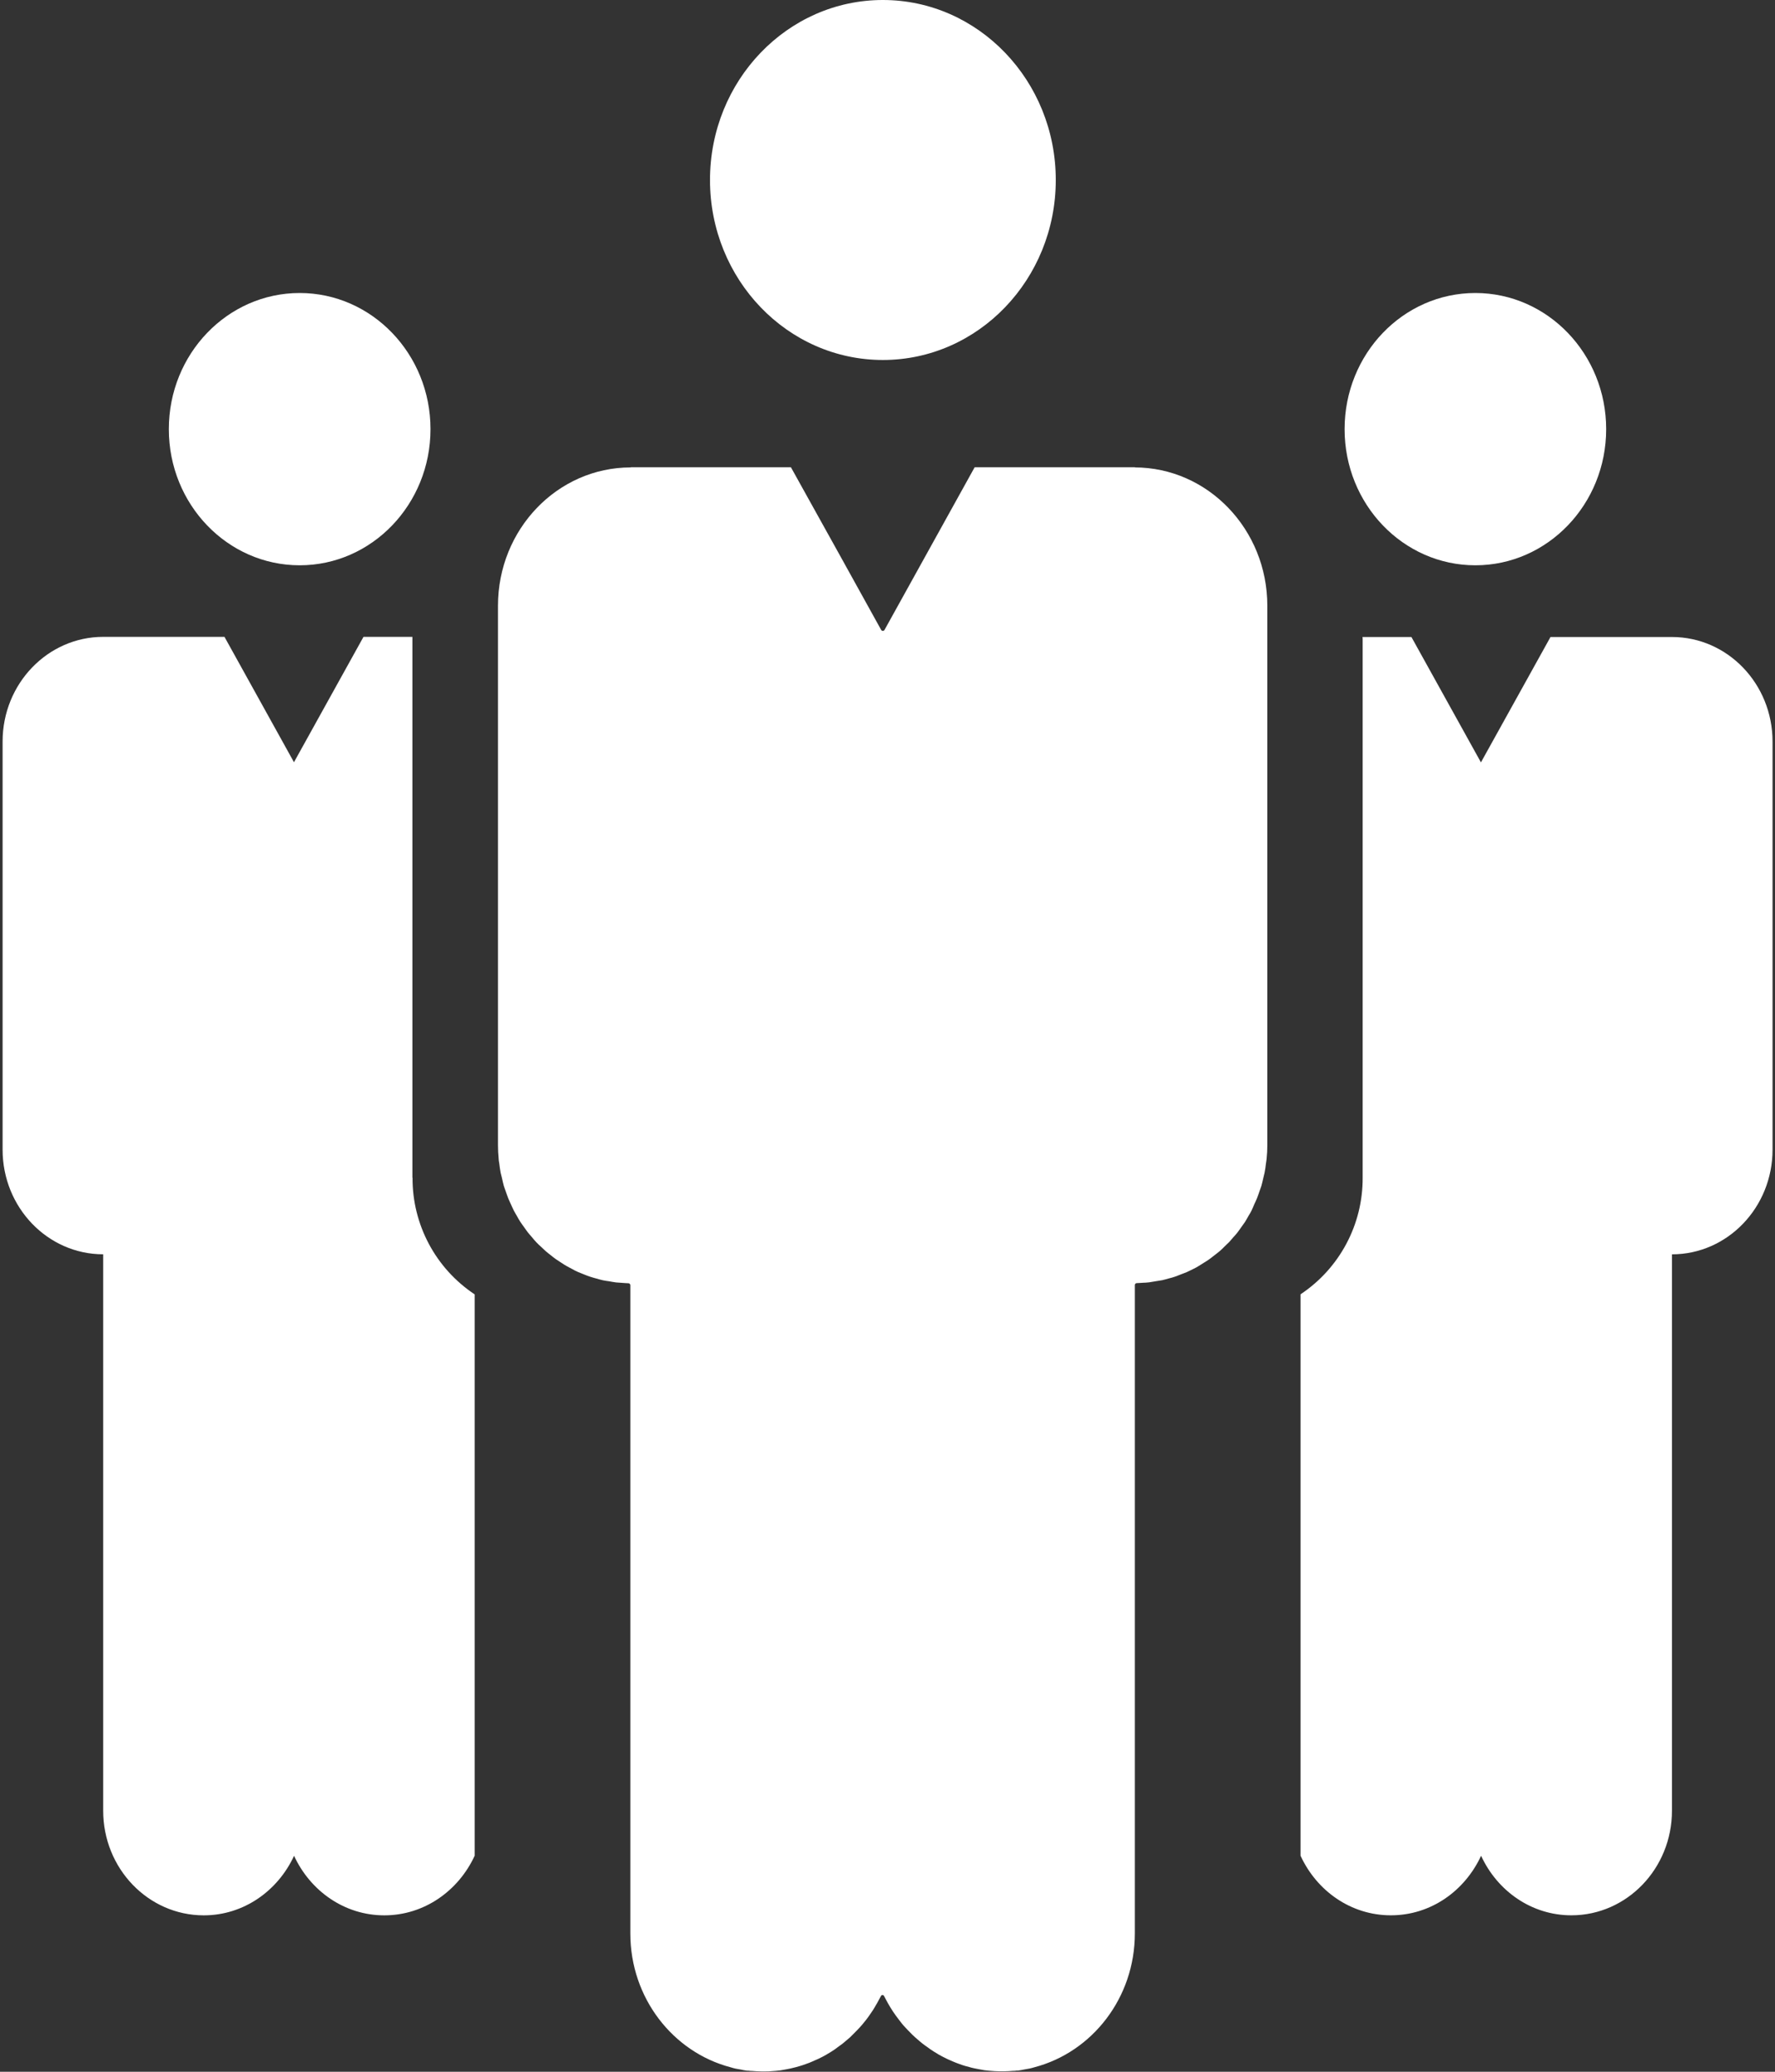 <?xml version="1.0" encoding="UTF-8"?>
<svg width="156px" height="182px" viewBox="0 0 156 182" version="1.1" xmlns="http://www.w3.org/2000/svg" xmlns:xlink="http://www.w3.org/1999/xlink">
    <rect x="0" y="0" width="156" height="182" fill="#333333" stroke="none"/>
    <title>icn_b_resp</title>
    <g id="Page-1" stroke="none" stroke-width="1" fill="none" fill-rule="evenodd">
        <g id="icn_b_resp" fill="#FFFFFF" fill-rule="nonzero">
            <path d="M26.338,49.66 C32.687,49.66 37.835,44.299 37.835,37.7 C37.835,31.101 32.687,25.74 26.338,25.74 C19.989,25.74 14.838,31.093 14.838,37.7 C14.838,44.307 19.991,49.66 26.338,49.66" id="Path"></path>
            <path d="M99.746,41.062 L99.746,41.046 L85.662,41.046 L85.615,41.129 L77.74,55.333 C77.711,55.389 77.653,55.423 77.591,55.423 C77.528,55.423 77.47,55.389 77.441,55.333 L73.931,48.997 L69.511,41.046 L55.435,41.046 L55.435,41.062 C48.992,41.062 43.766,46.501 43.766,53.212 L43.766,100.586 C43.766,101 43.787,101.413 43.828,101.824 C43.828,101.956 43.865,102.084 43.88,102.216 C43.917,102.492 43.948,102.757 44,103.022 C44.031,103.173 44.073,103.327 44.114,103.483 C44.166,103.717 44.218,103.956 44.281,104.185 C44.333,104.341 44.395,104.491 44.447,104.655 C44.52,104.868 44.595,105.087 44.678,105.295 C44.741,105.451 44.819,105.602 44.886,105.758 C44.98,105.958 45.063,106.161 45.162,106.353 C45.261,106.545 45.339,106.655 45.422,106.811 C45.505,106.967 45.625,107.175 45.739,107.349 C45.854,107.523 45.945,107.645 46.049,107.786 C46.153,107.926 46.277,108.124 46.407,108.285 C46.537,108.446 46.636,108.545 46.751,108.685 C46.865,108.826 47.011,109 47.151,109.145 C47.291,109.291 47.411,109.405 47.538,109.515 C47.666,109.624 47.824,109.795 47.975,109.925 C48.126,110.055 48.256,110.152 48.396,110.261 C48.537,110.37 48.706,110.521 48.867,110.625 C49.028,110.729 49.169,110.822 49.319,110.921 C49.47,111.02 49.647,111.14 49.819,111.233 C49.99,111.327 50.144,111.4 50.305,111.493 C50.466,111.587 50.653,111.68 50.825,111.753 C50.996,111.826 51.163,111.883 51.329,111.956 C51.496,112.029 51.701,112.102 51.888,112.164 C52.075,112.226 52.242,112.268 52.408,112.315 C52.575,112.362 52.796,112.429 52.993,112.471 C53.191,112.512 53.357,112.533 53.539,112.559 C53.721,112.585 53.934,112.637 54.14,112.658 C54.345,112.679 54.519,112.689 54.712,112.7 C54.904,112.71 55.065,112.731 55.232,112.731 C55.325,112.735 55.398,112.812 55.398,112.905 L55.398,169.845 C55.398,175.523 59.145,180.276 64.204,181.605 C64.35,181.646 64.49,181.693 64.641,181.724 C64.792,181.756 64.938,181.776 65.086,181.802 C65.278,181.839 65.465,181.886 65.663,181.906 L65.793,181.906 C65.891,181.921 65.99,181.928 66.089,181.927 C66.349,181.948 66.622,181.964 66.888,181.969 C66.95,181.969 67.007,181.969 67.064,181.969 C67.122,181.969 67.241,181.969 67.324,181.969 C67.454,181.969 67.584,181.969 67.72,181.953 L68.216,181.917 L68.601,181.875 C68.767,181.849 68.929,181.818 69.095,181.787 C69.217,181.766 69.342,181.74 69.467,181.714 C69.592,181.688 69.789,181.636 69.956,181.594 C70.07,181.563 70.184,181.532 70.299,181.496 C70.47,181.449 70.634,181.392 70.801,181.329 C70.905,181.29 71.009,181.259 71.113,181.217 C71.295,181.145 71.477,181.061 71.653,180.983 L71.893,180.879 C72.153,180.76 72.413,180.619 72.649,180.484 L72.722,180.437 C72.94,180.313 73.159,180.177 73.369,180.032 C73.447,179.975 73.525,179.92 73.603,179.858 C73.754,179.754 73.905,179.644 74.051,179.53 C74.139,179.457 74.227,179.384 74.311,179.312 L74.703,178.979 C74.792,178.896 74.875,178.812 74.963,178.719 C75.052,178.625 75.202,178.482 75.312,178.368 C75.421,178.253 75.478,178.186 75.572,178.092 C75.665,177.999 75.785,177.848 75.889,177.723 C75.993,177.598 76.045,177.531 76.125,177.432 C76.206,177.333 76.318,177.172 76.411,177.039 C76.505,176.907 76.557,176.831 76.625,176.727 C76.692,176.623 76.807,176.467 76.885,176.316 C76.963,176.166 77.015,176.098 77.077,175.989 C77.139,175.88 77.238,175.7 77.311,175.555 C77.347,175.482 77.384,175.419 77.423,175.352 C77.445,175.295 77.5,175.258 77.561,175.258 C77.621,175.258 77.676,175.295 77.698,175.352 C77.735,175.419 77.776,175.482 77.808,175.555 L78.042,175.989 C78.104,176.098 78.166,176.212 78.234,176.316 C78.302,176.42 78.406,176.592 78.494,176.727 L78.712,177.039 C78.809,177.169 78.902,177.299 79.001,177.427 C79.1,177.554 79.157,177.629 79.235,177.728 C79.313,177.827 79.443,177.988 79.552,178.092 C79.661,178.196 79.713,178.274 79.812,178.368 C79.911,178.461 80.041,178.604 80.161,178.724 C80.246,178.802 80.33,178.885 80.421,178.968 C80.512,179.052 80.681,179.192 80.811,179.306 C80.899,179.374 80.982,179.452 81.071,179.52 C81.221,179.639 81.372,179.743 81.528,179.852 C81.609,179.91 81.682,179.969 81.76,180.021 C81.983,180.177 82.212,180.318 82.446,180.453 C82.456,180.459 82.464,180.466 82.472,180.474 C82.732,180.614 82.974,180.749 83.234,180.869 C83.312,180.911 83.395,180.942 83.478,180.978 C83.655,181.056 83.832,181.139 84.014,181.207 C84.118,181.249 84.222,181.28 84.328,181.324 C84.495,181.381 84.656,181.444 84.828,181.49 L85.176,181.584 C85.337,181.631 85.498,181.672 85.662,181.704 C85.826,181.735 85.922,181.756 86.031,181.776 C86.198,181.808 86.359,181.839 86.525,181.865 L86.91,181.906 L87.407,181.943 C87.537,181.943 87.667,181.958 87.802,181.958 C87.89,181.958 87.974,181.958 88.062,181.958 C88.15,181.958 88.187,181.958 88.244,181.958 C88.504,181.958 88.764,181.938 89.037,181.917 C89.136,181.917 89.24,181.917 89.344,181.896 L89.474,181.896 C89.661,181.875 89.846,181.828 90.033,181.797 C90.22,181.766 90.345,181.745 90.501,181.714 C90.657,181.683 90.776,181.641 90.912,181.605 C95.982,180.276 99.739,175.518 99.739,169.835 L99.739,112.895 C99.736,112.802 99.807,112.725 99.9,112.72 C100.082,112.72 100.253,112.694 100.435,112.689 C100.617,112.684 100.818,112.674 101.005,112.648 C101.192,112.622 101.405,112.585 101.603,112.549 C101.8,112.512 101.972,112.497 102.157,112.46 C102.341,112.424 102.541,112.356 102.739,112.304 C102.937,112.252 103.093,112.216 103.259,112.154 C103.425,112.091 103.636,112.018 103.818,111.94 C104,111.862 104.161,111.821 104.322,111.743 C104.484,111.665 104.681,111.571 104.861,111.483 C105.04,111.394 105.183,111.324 105.339,111.223 C105.495,111.121 105.677,111.015 105.843,110.906 C106.01,110.796 106.145,110.724 106.293,110.614 C106.441,110.505 106.61,110.375 106.766,110.25 C106.922,110.126 107.047,110.035 107.188,109.915 C107.328,109.795 107.479,109.655 107.622,109.504 C107.765,109.353 107.882,109.26 108.007,109.135 C108.131,109.01 108.267,108.823 108.412,108.67 C108.558,108.516 108.646,108.41 108.755,108.274 C108.865,108.139 108.997,107.936 109.117,107.77 C109.236,107.604 109.325,107.489 109.424,107.338 C109.522,107.188 109.632,106.977 109.736,106.8 C109.84,106.623 109.923,106.499 109.996,106.343 C110.068,106.187 110.178,105.947 110.256,105.747 C110.326,105.591 110.404,105.44 110.466,105.284 C110.555,105.076 110.622,104.858 110.695,104.645 C110.752,104.481 110.809,104.33 110.861,104.174 C110.924,103.945 110.981,103.706 111.033,103.472 C111.069,103.316 111.111,103.163 111.142,103.012 C111.199,102.752 111.225,102.492 111.262,102.206 C111.277,102.071 111.309,101.946 111.319,101.813 C111.361,101.402 111.381,100.989 111.381,100.576 L111.381,53.212 C111.381,46.501 106.15,41.062 99.713,41.062" id="Path"></path>
            <path d="M36.244,103.457 L36.244,56.077 C36.244,56.03 36.244,55.988 36.244,55.947 L31.946,55.947 L25.836,66.96 L19.729,55.947 L9.069,55.947 L9.069,55.947 C4.196,55.947 0.229,60.063 0.229,65.138 L0.229,100.997 C0.229,106.072 4.189,110.188 9.069,110.188 L9.069,159.068 C9.069,164.138 13.021,168.259 17.909,168.259 C21.416,168.259 24.422,166.106 25.844,163.028 C27.266,166.106 30.264,168.259 33.774,168.259 C37.284,168.259 40.29,166.106 41.717,163.023 L41.717,113.708 C38.285,111.43 36.233,107.576 36.257,103.457" id="Path"></path>
            <path d="M129.665,49.66 C136.016,49.66 141.162,44.299 141.162,37.7 C141.162,31.101 136.016,25.74 129.665,25.74 C123.313,25.74 118.173,31.093 118.173,37.7 C118.173,44.307 123.318,49.66 129.665,49.66" id="Path"></path>
            <path d="M146.929,55.96 L146.929,55.96 L136.269,55.96 L130.156,66.973 L124.046,55.96 L119.746,55.96 C119.746,56.001 119.761,56.043 119.761,56.09 L119.761,103.457 C119.783,107.573 117.73,111.424 114.301,113.701 L114.301,163.02 C115.723,166.109 118.721,168.256 122.239,168.256 C125.757,168.256 128.739,166.109 130.169,163.025 C131.591,166.109 134.589,168.256 138.104,168.256 C142.982,168.256 146.944,164.141 146.944,159.071 L146.944,110.191 C151.822,110.191 155.784,106.075 155.784,100.994 L155.784,65.148 C155.784,60.076 151.83,55.96 146.944,55.96" id="Path"></path>
            <path d="M77.592,31.624 C85.979,31.624 92.789,24.544 92.789,15.813 C92.789,7.082 85.979,0 77.592,0 C69.204,0 62.4,7.08 62.4,15.813 C62.4,24.547 69.204,31.624 77.597,31.624" id="Path"></path>
        </g>
    </g>
</svg>